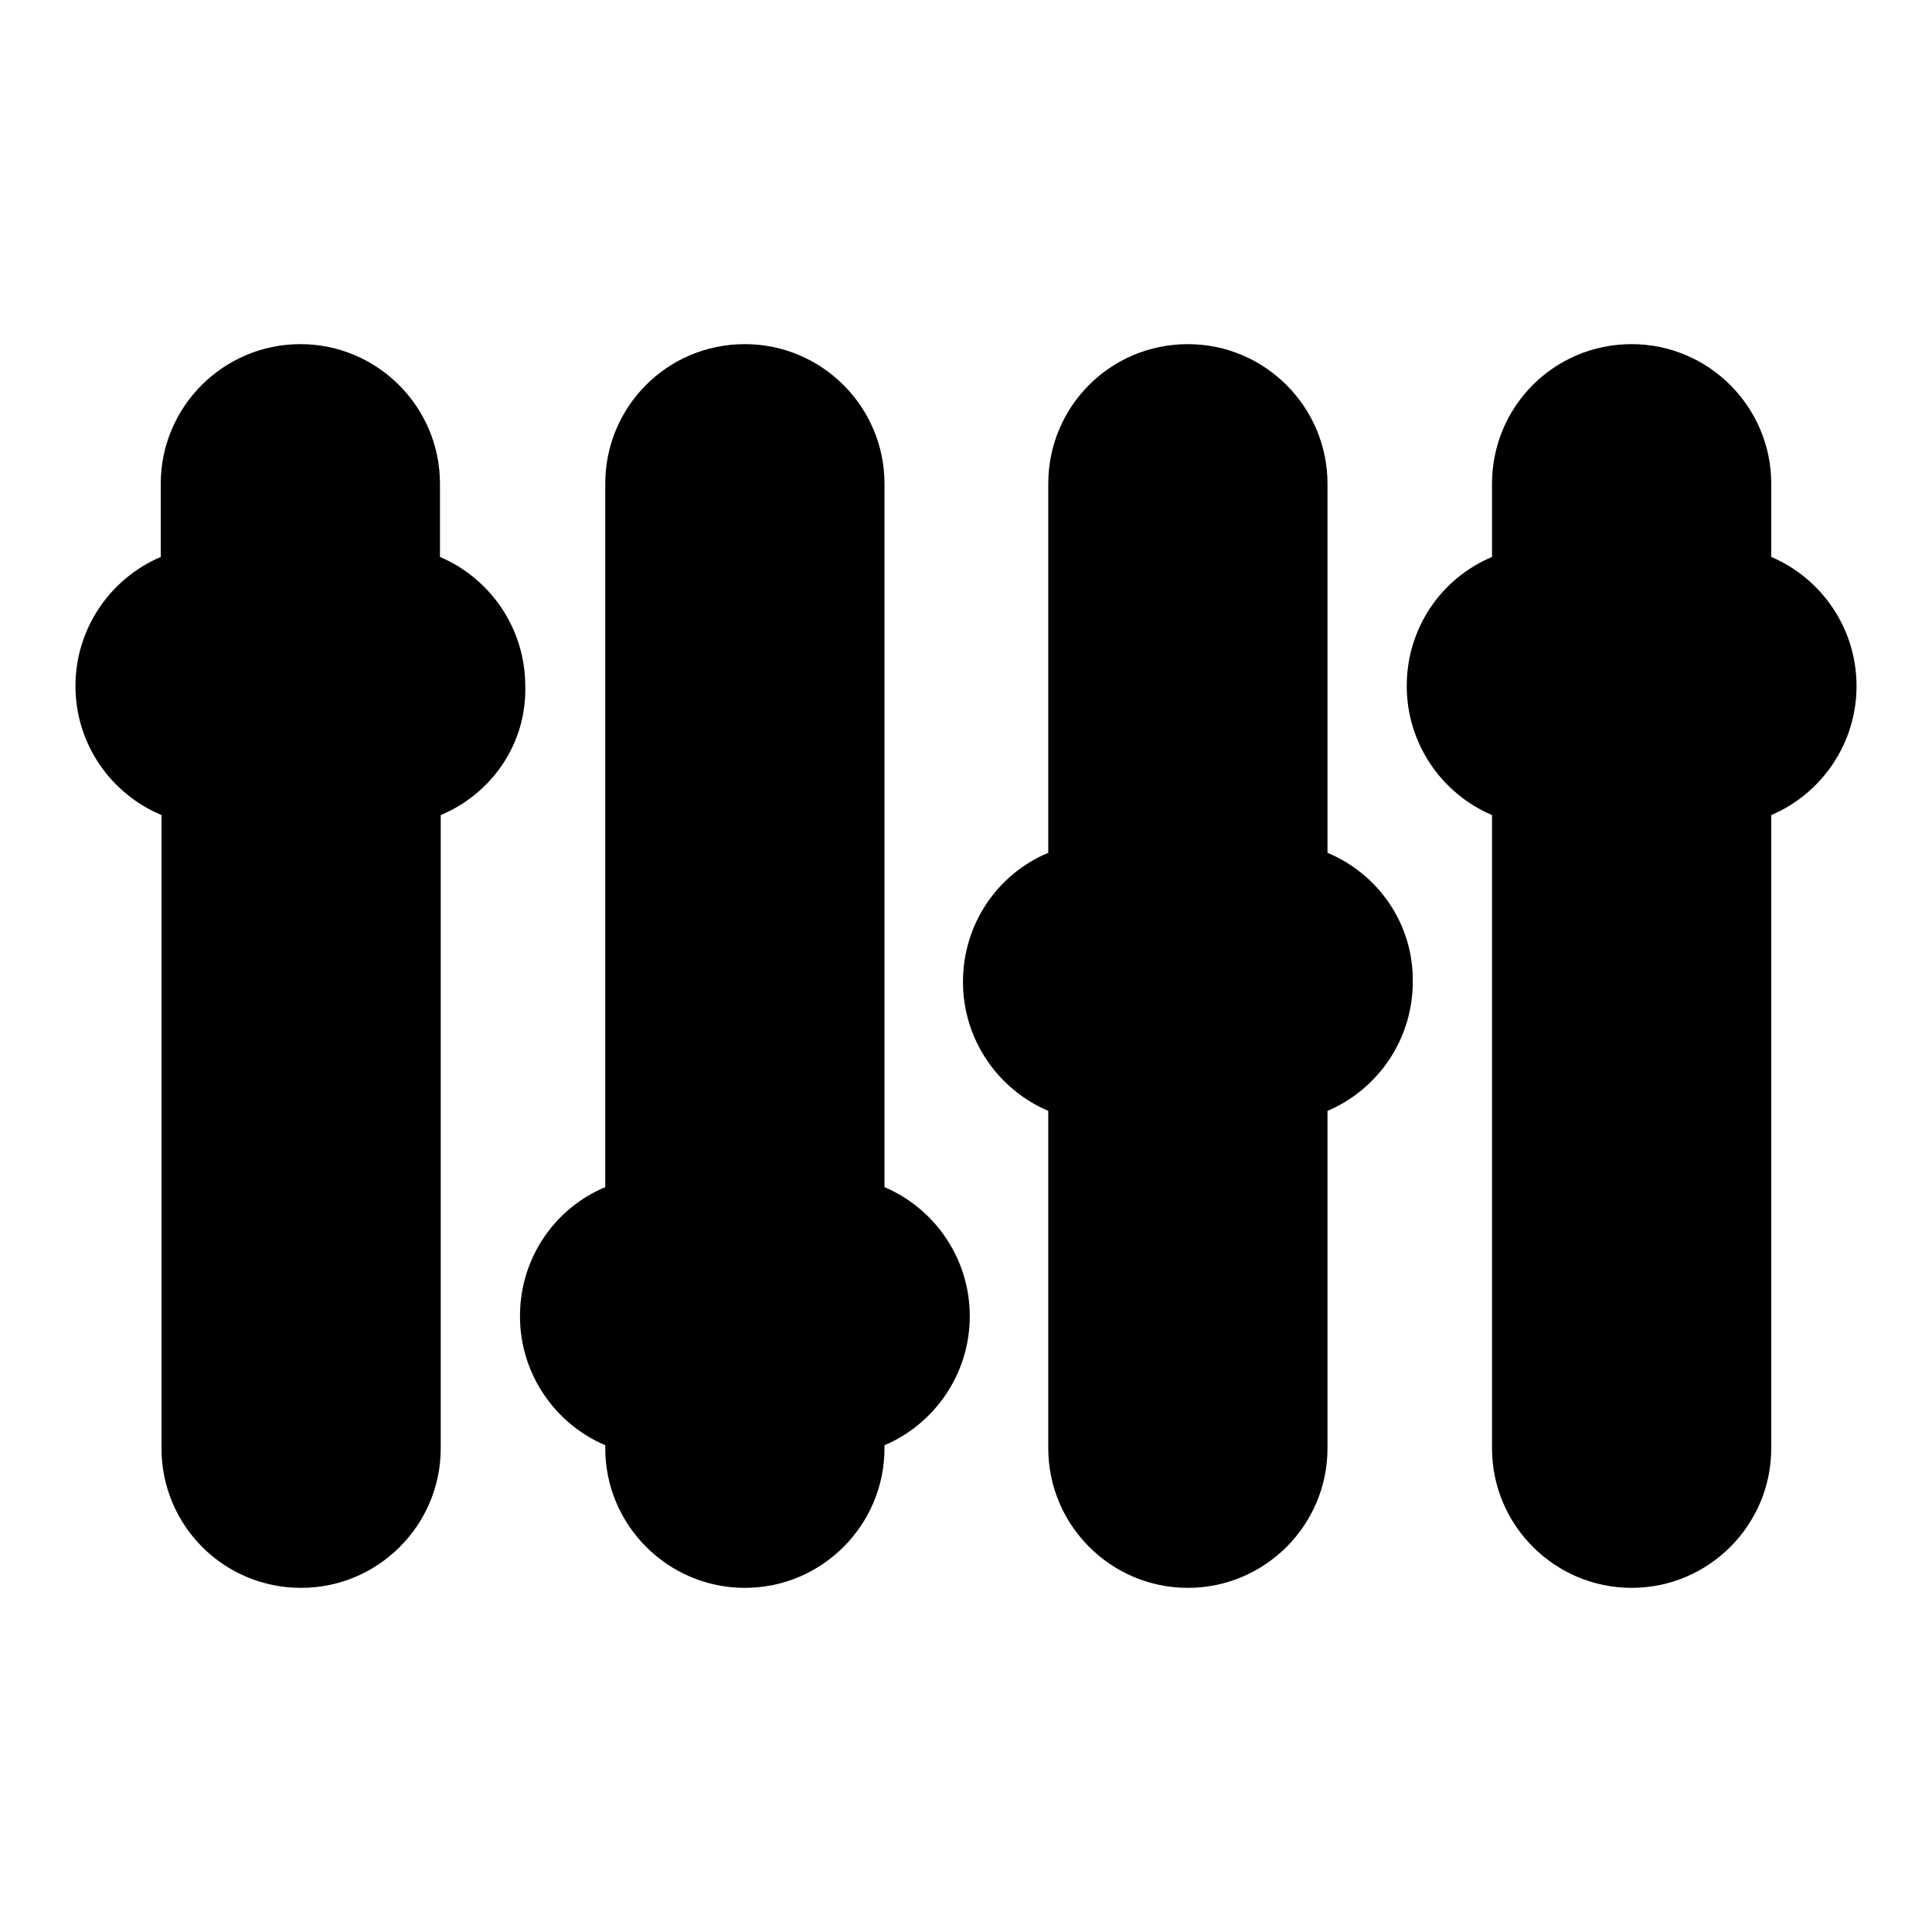 <?xml version="1.0" encoding="utf-8"?>
<!-- Svg Vector Icons : http://www.onlinewebfonts.com/icon -->
<!DOCTYPE svg PUBLIC "-//W3C//DTD SVG 1.1//EN" "http://www.w3.org/Graphics/SVG/1.1/DTD/svg11.dtd">
<svg version="1.1" xmlns="http://www.w3.org/2000/svg" xmlns:xlink="http://www.w3.org/1999/xlink" x="0px" y="0px" viewBox="0 0 256 256" enable-background="new 0 0 256 256" xml:space="preserve">
<g><g><path fill="#000000" d="M58.4,108v83.9c0,10.2-8.3,18.5-18.5,18.5c-10.3,0-18.5-8.3-18.5-18.5V108C14.7,105.2,10,98.6,10,90.9c0-7.7,4.7-14.3,11.3-17.1v-9.7c0-10.2,8.3-18.5,18.5-18.5c10.2,0,18.5,8.3,18.5,18.5v9.7c6.6,2.8,11.3,9.4,11.3,17.1C69.8,98.6,65.1,105.2,58.4,108z M117.2,157.3V64.1c0-10.2-8.3-18.5-18.5-18.5c-10.3,0-18.5,8.3-18.5,18.5v93.2c-6.7,2.8-11.3,9.4-11.3,17.1c0,7.7,4.7,14.3,11.3,17.1v0.4c0,10.2,8.3,18.5,18.5,18.5c10.2,0,18.5-8.3,18.5-18.5v-0.4c6.6-2.8,11.3-9.4,11.3-17.1C128.5,166.7,123.8,160.1,117.2,157.3z M175.9,113V64.1c0-10.2-8.3-18.5-18.5-18.5c-10.3,0-18.5,8.3-18.5,18.5V113c-6.7,2.8-11.3,9.4-11.3,17.1c0,7.7,4.7,14.3,11.3,17.1v44.7c0,10.2,8.3,18.5,18.5,18.5c10.2,0,18.5-8.3,18.5-18.5v-44.7c6.6-2.8,11.3-9.4,11.3-17.1C187.3,122.4,182.6,115.8,175.9,113z M246,90.9c0-7.7-4.7-14.3-11.3-17.1v-9.7c0-10.2-8.3-18.5-18.5-18.5c-10.3,0-18.5,8.3-18.5,18.5v9.7c-6.7,2.8-11.3,9.4-11.3,17.1c0,7.7,4.7,14.3,11.3,17.1v83.9c0,10.2,8.3,18.5,18.5,18.5c10.2,0,18.5-8.3,18.5-18.5V108C241.3,105.2,246,98.6,246,90.9z"/></g></g>
</svg>
